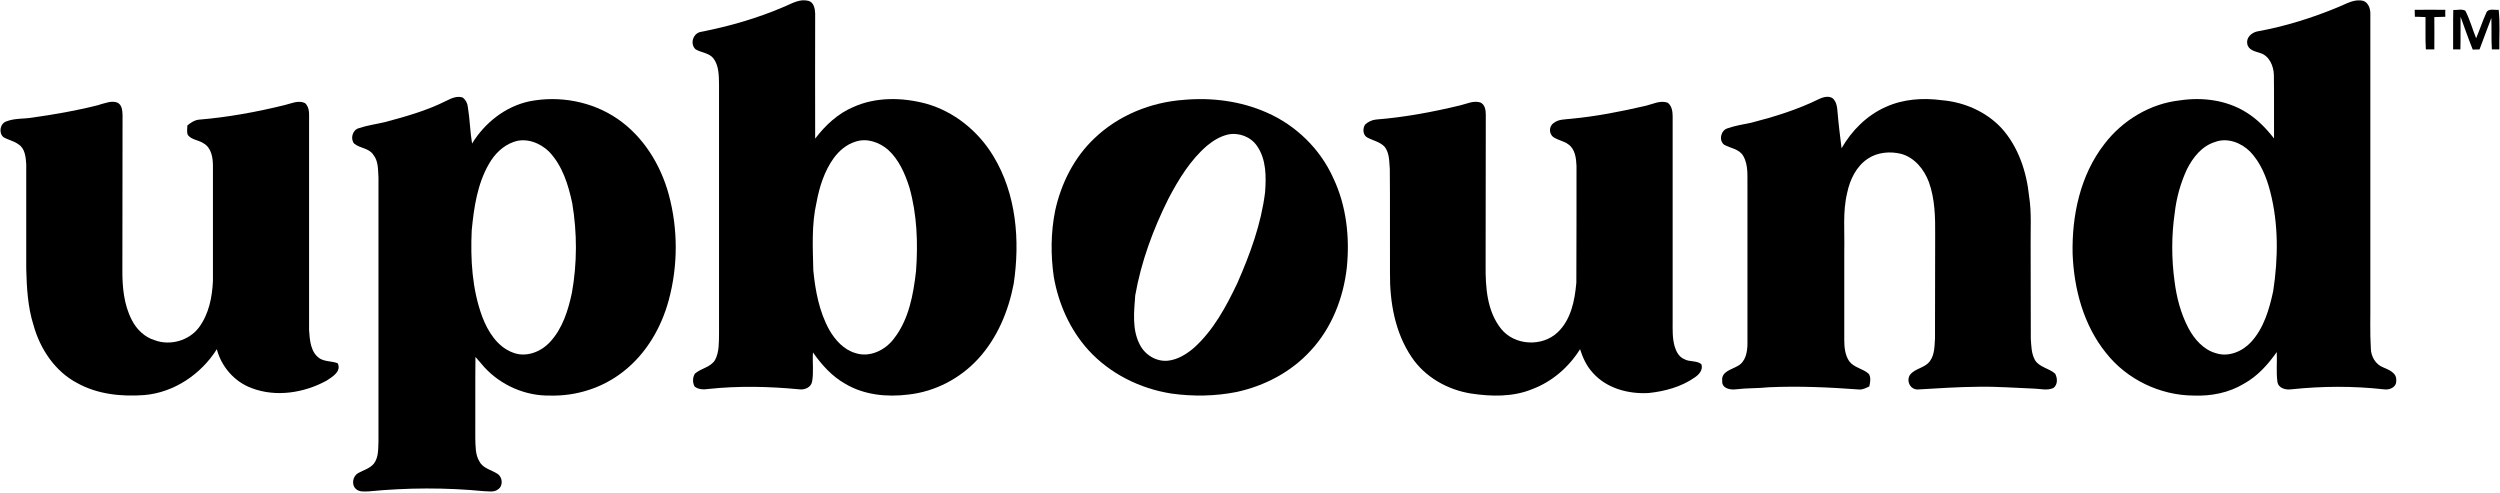 <svg version="1.2" xmlns="http://www.w3.org/2000/svg" viewBox="0 0 1477 291" width="1477" height="291">
	<title>Bitmap (7)-svg</title>
	<style>
		.s0 { fill: #000000 } 
	</style>
	<g id="#000000ff">
		<path id="Layer" fill-rule="evenodd" class="s0" d="m463.7 3.8c4.4-1.9 8.9-4.6 13.9-3.3 3.2 0.8 3.9 4.6 4 7.5 0 24.6-0.1 49.3 0 73.9 6-7.9 13.4-14.8 22.6-18.7 13.4-6 28.8-5.7 42.8-2 16.6 4.6 30.9 16.2 39.8 30.9 13.7 22.5 15.9 50 12.1 75.5-3.1 16.2-9.7 32.1-21 44.4-10.6 11.6-25.5 19.4-41.2 21.1-12.7 1.6-26.2 0.3-37.4-6.4-7.8-4.4-13.9-11.2-19-18.5-0.4 5.7 0.5 11.6-0.5 17.2-0.6 3.5-4.5 5.1-7.7 4.6-17.8-1.7-35.8-2.1-53.6-0.2-2.7 0.4-5.8 0.4-8.1-1.4-1.3-2.3-1.3-5.4 0.2-7.7 3.7-3.2 9.3-3.7 11.9-8.1 2.5-4.8 2.2-10.4 2.3-15.6 0-49 0-98 0-147-0.1-5.3 0-11.1-3.3-15.5-2.6-3.3-7.2-3.3-10.6-5.4-3.3-3.1-1.6-9.1 2.8-10.2 17.1-3.3 34-8.2 50-15.1zm41.7 79.9c-5.3 1.6-9.7 5.4-12.9 9.8-5.5 7.7-8.4 16.9-10.1 26.1-3 13.1-2.2 26.7-1.9 40.1 1.2 12.2 3.5 24.5 9.5 35.3 3.5 6 8.5 11.6 15.4 13.6 8.4 2.8 17.6-1.7 22.7-8.5 8.9-11.4 11.5-26 13.1-40 1.2-16.5 0.6-33.3-3.9-49.3-2.6-8.2-6.2-16.5-12.7-22.4-5.2-4.4-12.5-7-19.2-4.7z"/>
		<path id="Layer" fill-rule="evenodd" class="s0" d="m1381.9 4c4.6-1.9 9.4-4.9 14.6-3.4 2.8 1.2 3.9 4.5 3.9 7.3q0 84.6 0 169.1c0.1 9.7-0.3 19.3 0.3 29 0.1 4.6 2.8 9.3 7.2 11 3.4 1.5 8.2 3.2 7.8 7.9 0.2 4-4.1 5.7-7.5 5.1-18-2-36.3-1.9-54.4 0-3.2 0.5-7.7-0.5-8.3-4.4-0.8-5.8-0.1-11.8-0.4-17.6-5.2 7.4-11.4 14.3-19.4 18.7-8.9 5.4-19.4 7.4-29.7 7-19.8-0.1-39.4-9.5-51.7-25.1-13.3-16.4-19-37.8-19.8-58.6-0.5-22.7 4.5-46.5 18.7-64.8 10.7-14.1 27.1-24 44.7-25.9 13.2-2 27.4-0.2 38.9 6.9 6.6 4 12 9.6 16.7 15.6-0.1-12.5 0.1-25.1-0.1-37.7-0.2-5.1-2.6-11-7.9-12.7-3-1-7.1-1.7-7.8-5.4-0.8-3.7 2.4-6.6 5.7-7.4 16.7-3 32.9-8.1 48.5-14.6zm-73.3 79.9c-7.8 2.4-13.1 9.2-16.6 16.2-3.8 8.2-6.2 17-7.2 25.9-1.9 13.2-1.9 26.7-0.1 40 1.2 9.7 3.7 19.3 8.3 28 3.5 6.5 8.9 12.7 16.3 14.7 7.4 2.4 15.6-1.1 20.7-6.7 7.5-8.2 10.7-19.3 13-30 3-19.5 3.2-39.8-1.8-59-2.2-8.5-5.7-17-11.8-23.4-5.3-5.3-13.5-8.5-20.8-5.7z"/>
		<path id="Layer" class="s0" d="m1426.6 5.8q9-0.1 18.1 0-0.1 2 0 4.1-3.3 0.1-6.5 0.2c0 6.4 0.1 12.8 0 19.1q-2.6 0-5 0c-0.4-6.4-0.1-12.8-0.2-19.1-2.1-0.1-4.2-0.2-6.3-0.2q-0.1-2-0.1-4.1z"/>
		<path id="Layer" class="s0" d="m1449.4 5.9c2.4 0.1 5-0.7 7.1 0.4 2.7 5.2 4.2 10.9 6.4 16.3 2.1-4.9 3.7-10 5.9-14.8 1.1-3.2 4.9-1.7 7.4-2 0.9 7.7 0.3 15.6 0.4 23.4q-2.3 0-4.4 0c-0.4-6.2-0.1-12.4-0.3-18.6-2.4 6.1-4.6 12.4-7 18.6q-2 0-4 0.1c-2.6-6.4-4.8-12.9-7.2-19.4-0.1 6.5 0.1 12.9-0.1 19.3q-2.2 0-4.3 0c0.1-7.8-0.1-15.5 0.1-23.3z"/>
		<path id="Layer" fill-rule="evenodd" class="s0" d="m263.6 59.6c3-1.5 6.3-3.1 9.7-2 1.8 1.3 2.9 3.4 3.1 5.6 1.2 7.2 1.3 14.4 2.5 21.6 7.5-12.2 19.5-21.8 33.7-24.9 17.8-3.6 37.2 0 52.2 10.3 15.3 10.5 25.5 27.1 30.3 44.7 5.5 20.3 5.5 42.1 0 62.4-4.4 16.3-13.3 31.6-26.7 42.1-12.2 9.7-27.8 14.7-43.4 14.3-14.6 0.3-29.1-6.1-38.9-16.8-1.8-2-3.4-4.1-5.2-6-0.2 16 0 32.1-0.1 48.1 0.2 4.6-0.1 9.6 2.5 13.7 2.1 4.1 7.1 4.9 10.7 7.3 3 2 3.4 7.2 0.1 9.2-2.3 1.8-5.4 1-8.1 1-22.6-2.2-45.4-2.1-68 0.1-2.6 0.1-5.8 0.5-7.8-1.5-2.7-2.5-1.8-7.5 1.4-9.3 3.1-1.7 6.9-2.7 9.3-5.6 2.8-3.7 2.5-8.5 2.7-12.9 0-52 0-104 0-156.1-0.3-4.5 0-9.7-3-13.4-2.6-4.1-8-3.8-11.4-6.7-2.3-2.8-1-7.9 2.6-9 5-1.7 10.2-2.4 15.4-3.6 12.4-3.3 24.9-6.8 36.4-12.6zm40 24.2c-6.4 2.2-11.4 7.2-14.7 13-6.9 11.9-8.9 25.8-10.2 39.2-0.8 17.2 0.2 34.8 6.2 51.1 3.3 8.7 8.9 17.8 18.1 21.2 7.8 3.1 16.6-0.4 22-6.3 7.4-8 10.7-18.7 12.9-29.1 3.1-17.4 3.1-35.3 0.2-52.7-2.3-11-5.8-22.3-13.7-30.6-5.3-5.2-13.5-8.4-20.8-5.8z"/>
		<path id="Layer" class="s0" d="m1074.5 58.6c2.8-1.4 7.3-2.6 9.3 0.7 1.4 1.9 1.6 4.4 1.8 6.7 0.6 7.2 1.5 14.4 2.4 21.6 6-10.5 15-19.5 26.1-24.4 10.3-4.7 22-5.5 33.1-4 13.2 1.1 26.1 6.7 35.2 16.4 10 11 14.9 25.8 16.4 40.4 1.5 9.6 0.8 19.3 0.9 29 0.1 18.3 0 36.7 0.1 55.1 0.3 4.2 0.3 8.8 2.5 12.7 2.7 4.3 8.3 4.7 11.9 8 1.4 2.6 1.6 6.4-1 8.4-3.6 1.7-7.6 0.5-11.4 0.4-10.9-0.4-21.8-1.3-32.8-1.1-12 0.1-24 0.9-35.9 1.6-4.5 0.2-7-5-4.7-8.6 3-4 9-4 11.9-8.3 2.7-3.8 2.6-8.7 2.9-13.2 0.1-20.3 0-40.7 0.1-61 0.1-10.5-0.1-21.4-3.7-31.4-2.8-7.5-8.4-14.5-16.4-16.7-6.5-1.6-13.9-1-19.6 2.8-6.9 4.5-10.7 12.5-12.3 20.3-2.7 11.2-1.4 22.7-1.7 34q0 26.5 0 53c0 4.3 0.5 8.8 2.9 12.4 2.9 3.9 8.1 4.3 11.6 7.5 1.4 2.2 0.8 5 0.3 7.4-2 0.9-4 2.1-6.3 1.8-17.6-1.3-35.4-2.1-53.1-1.3-6.4 0.7-12.9 0.4-19.3 1.2-3.4 0.5-8.6-0.5-8.2-5-0.7-5.4 5.4-6.6 9-8.7 4.8-2.4 5.9-8.3 5.9-13.3q0-46 0-92c-0.2-6.3 0.8-13.2-2.5-18.9-2.4-4.1-7.5-4.5-11.3-6.6-3.3-2.6-1.9-8.6 2.1-9.7 4.5-1.6 9.3-2.3 14-3.3 13.6-3.5 27.2-7.7 39.8-13.9z"/>
		<path id="Layer" fill-rule="evenodd" class="s0" d="m699.3 59c16.6-1.5 33.8 0.7 49.1 7.5 17.2 7.5 31.6 21.5 39.3 38.7 7.8 16.4 9.8 35 8 52.9-2 18-9 35.8-21.4 49.1-11.5 12.6-27.2 20.8-43.8 24.4-12.6 2.5-25.7 2.7-38.5 0.9-18.5-2.9-36.2-11.7-48.9-25.6-10.9-12-17.7-27.3-20.5-43.2-1.9-13-1.8-26.4 0.8-39.3 3.5-16 11.2-31.4 23.2-42.7 14.2-13.6 33.3-21.3 52.7-22.7zm26.1 20.5c-4.6 1.1-8.7 3.6-12.3 6.6-9.9 8.5-16.8 19.9-22.8 31.3-9 18-16.1 37.2-19.6 57.1-0.7 9.6-2 20.1 2.7 29.1 3 6 9.7 10.2 16.6 9.5 5.8-0.6 11.1-3.9 15.5-7.7 11.5-10.4 19-24.4 25.6-38.3 7.5-17.1 14-34.8 16.3-53.4 0.7-9.2 0.8-19.4-4.7-27.4-3.7-5.5-10.8-8.2-17.3-6.8z"/>
		<path id="Layer" class="s0" d="m58.8 61.8c3.4-0.8 7-2.5 10.5-1.2 2.8 1.3 3 4.7 3.1 7.3q0 45.6-0.1 91.1c-0.1 10.2 0.8 20.9 5.6 30.1 2.8 5.5 7.5 10.1 13.5 11.9 9.1 3.4 20.2 0.3 26.1-7.5 5.9-7.9 7.9-18 8.3-27.6 0-22.6 0-45.3 0-67.9 0-4.8-0.9-10.7-5.5-13.3-2.9-2-7-2-9.3-4.9-0.8-1.9-0.3-3.9-0.3-5.7 2-1.6 4.1-3.1 6.7-3.4 17.1-1.4 34-4.5 50.7-8.6 3.9-0.9 8.1-3.1 12.1-1.2 3.1 2.8 2.3 7.3 2.4 11.1 0 41 0 82 0 123 0.4 6 0.9 13.4 6.5 16.9 3.1 1.8 7 1.4 10.4 2.7 2.4 4.8-3.2 8.1-6.6 10.3-13.2 7.2-29.8 9.9-44.2 4.4-10.1-3.7-17.9-12.6-20.6-23-9.3 14.8-25.3 25.6-42.8 27.1-13.5 1-27.6-0.4-39.7-7.1-13.1-6.9-21.9-20.1-25.8-34.2-3.4-10.7-4-22-4.3-33.1-0.1-20.7 0.1-41.3 0-62-0.3-4.2-0.7-9.4-4.7-11.8-2.7-2-6-2.5-8.8-4.2-2.9-2.5-2-8.1 1.8-9.3 4.8-1.9 10.1-1.4 15.1-2.2 13.4-1.9 26.8-4.2 39.9-7.6z"/>
		<path id="Layer" class="s0" d="m862.5 62.3c3.9-0.9 7.9-3 12-1.8 2.9 1.2 3.3 4.7 3.3 7.4q-0.1 44.6-0.1 89.1c-0.1 12.7 0.8 26.8 9.1 37.2 7.9 10 24.3 10.9 33.5 2.1 7.9-7.5 10.1-18.9 11-29.3 0.1-23 0.1-46 0.1-69-0.2-4.5-0.8-9.9-4.8-12.7-2.6-2-6-2.4-8.7-4.2-2.9-1.9-2.9-6.5 0-8.4 2.8-2.3 6.6-2.1 10-2.5 15-1.4 29.7-4.3 44.4-7.7 4.2-1 8.6-3.4 13-1.8 2.5 1.9 2.9 5.3 2.9 8.2 0 40.4 0 80.7 0 121.1 0 4.9-0.2 9.9 1.2 14.7 0.9 3 2.5 6.1 5.5 7.4 3.1 1.9 7.5 0.7 10.3 3.1 1.1 3.4-1.5 6.2-4.1 7.9-7.9 5.5-17.6 8.1-27.1 9.1-12 0.7-25-2.8-33.1-12.1-3.6-3.9-5.8-8.8-7.4-13.8-6.6 10.6-16.6 19.3-28.5 23.7-11.3 4.6-24 4.3-35.9 2.5-13.9-2.2-27.2-9.7-35.1-21.5-9.9-14.6-13-32.7-12.8-50-0.1-20.3 0.1-40.7-0.1-61-0.4-4.5-0.1-9.4-3-13.2-2.7-3-6.9-3.7-10.4-5.6-2.6-1.5-2.7-5.3-1.2-7.6 1.8-1.7 4.2-2.8 6.7-3 16.6-1.3 33.1-4.4 49.3-8.3z"/>
	</g>
</svg>